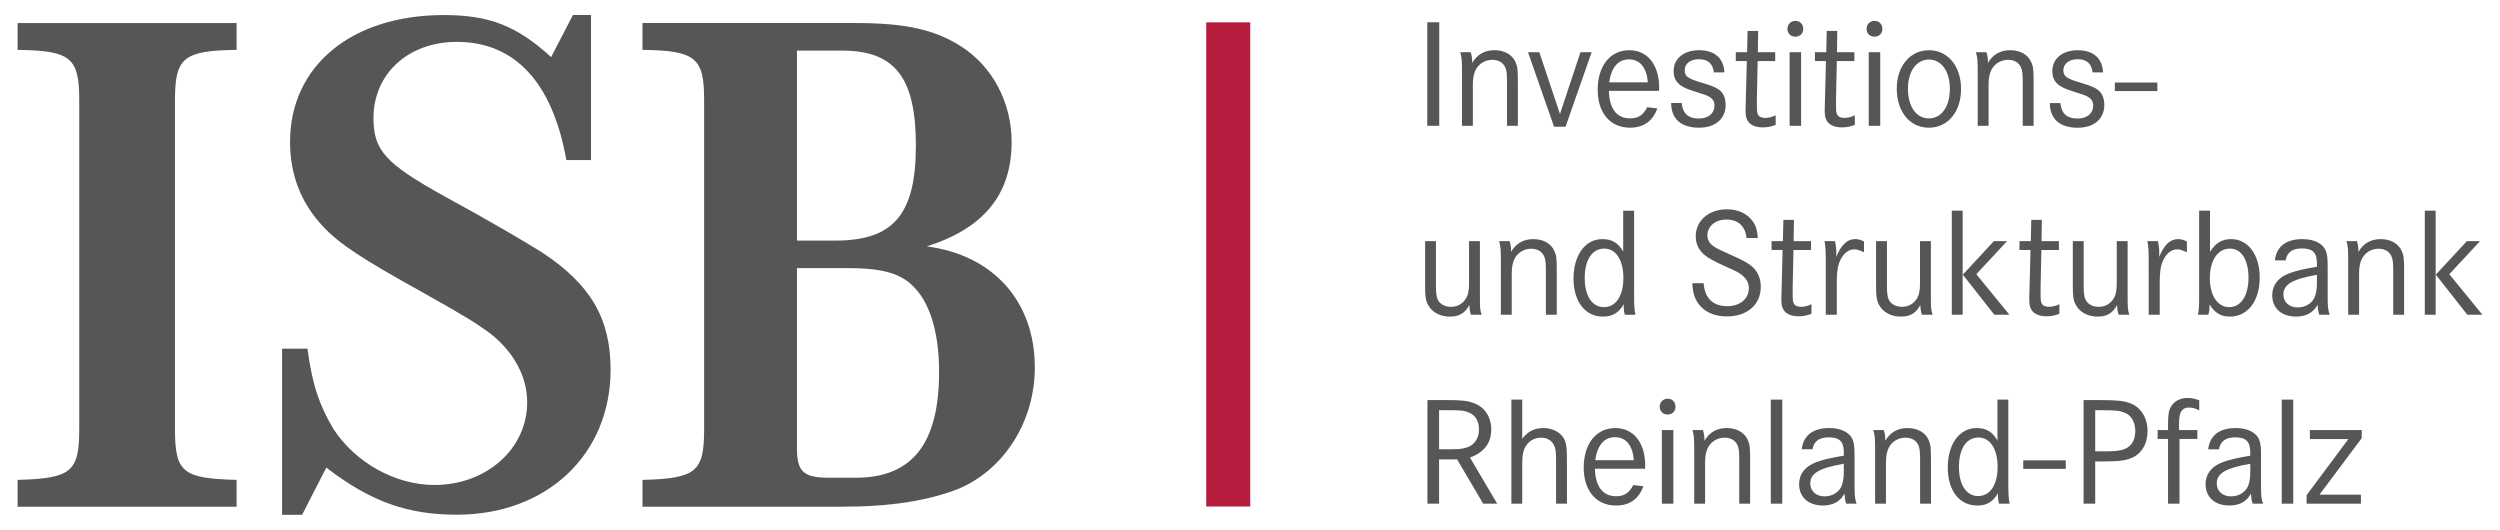 <?xml version="1.0" encoding="UTF-8" standalone="no"?>
<!DOCTYPE svg PUBLIC "-//W3C//DTD SVG 1.1//EN" "http://www.w3.org/Graphics/SVG/1.1/DTD/svg11.dtd">
<!-- Created with Inkscape (http://www.inkscape.org/) by Marsupilami -->
<svg
   xmlns:svg="http://www.w3.org/2000/svg"
   xmlns="http://www.w3.org/2000/svg"
   version="1.1"
   width="1024"
   height="217"
   viewBox="-1.575 -1.575 262.059 55.65"
   id="svg3576">
  <defs
     id="defs3578" />
  <path
     d="m 124.857,51.631 4.624,0 0,-50.857 -4.624,0 0,50.857 z"
     id="path3454"
     style="fill:#b61c3e;fill-opacity:1;fill-rule:nonzero;stroke:none" />
  <path
     d="m 6.475,43.501 c 0,4.495 -0.838,5.18 -6.475,5.332 l 0,2.819 23.005,0 0,-2.819 c -5.636,-0.152 -6.475,-0.762 -6.475,-5.332 l 0,-34.505 c 0,-4.495 0.839,-5.256 6.475,-5.332 l 0,-2.819 -23.005,0 0,2.819 c 5.638,0.076 6.475,0.838 6.475,5.332 l 0,34.505 z m 21.306,-8.455 0,17.454 2.104,0 2.542,-4.96 c 4.647,3.58 8.533,4.951 13.713,4.951 9.445,0 16.149,-6.322 16.149,-15.235 0,-5.409 -2.132,-8.989 -7.236,-12.341 -1.829,-1.143 -5.714,-3.428 -10.207,-5.865 -6.171,-3.429 -7.465,-4.8 -7.465,-8.227 0,-4.646 3.656,-7.999 8.76,-7.999 6.094,0 10.055,4.266 11.502,12.418 l 2.59,0 L 60.233,0 58.334,0 56.042,4.424 c -3.58,-3.275 -6.475,-4.418 -11.274,-4.418 -9.675,0 -16.15,5.331 -16.15,13.33 0,3.429 1.143,6.399 3.429,8.836 1.751,1.905 4.265,3.505 10.436,6.933 4.723,2.666 5.484,3.124 7.16,4.343 2.514,1.98 3.885,4.57 3.885,7.236 0,4.875 -4.266,8.684 -9.75,8.684 -4.114,0 -8.304,-2.361 -10.589,-5.865 -1.448,-2.438 -2.21,-4.495 -2.743,-8.456 l -2.666,0 z M 65.64,0.844 l 0,2.819 C 71.276,3.739 72.115,4.5 72.115,8.995 l 0,34.508 c 0,4.494 -0.839,5.18 -6.475,5.332 l 0,2.817 20.871,0 c 5.18,0 8.989,-0.609 12.189,-1.827 4.875,-1.981 8.151,-7.085 8.151,-12.797 0,-6.933 -4.343,-11.807 -11.351,-12.721 6.019,-1.905 8.914,-5.485 8.914,-10.97 0,-4.114 -1.981,-7.923 -5.332,-10.055 C 96.339,1.529 93.215,0.844 88.035,0.844 l -22.395,0 z m 16.225,22.852 0,-19.957 4.723,0 c 5.561,0 7.77,2.817 7.77,9.979 0,7.236 -2.361,9.979 -8.455,9.979 l -4.037,0 z m 0,2.895 5.409,0 c 3.732,0 5.713,0.609 7.084,2.209 1.6,1.752 2.438,4.875 2.438,8.684 0,7.543 -2.817,11.123 -8.76,11.123 l -2.743,0 c -2.741,0 -3.428,-0.61 -3.428,-3.124 l 0,-18.891 z"
     id="path3466"
     style="fill:#565656;fill-opacity:1;fill-rule:nonzero;stroke:none" />
  <path
     d="m 148.092,40.451 0,10.879 1.224,0 0,-4.649 1.891,0 2.74,4.649 1.469,0 -2.855,-4.844 c 1.485,-0.539 2.235,-1.518 2.235,-2.953 0,-1.289 -0.669,-2.316 -1.761,-2.74 -0.718,-0.278 -1.337,-0.343 -3.018,-0.343 l -1.925,0 z m 1.224,5.17 0,-4.11 0.734,0 c 1.549,0 1.925,0.033 2.43,0.261 0.652,0.278 1.028,0.914 1.028,1.745 0,0.93 -0.44,1.615 -1.224,1.893 -0.505,0.179 -0.88,0.211 -2.201,0.211 l -0.766,0 z m 7.593,-5.219 0,10.928 1.141,0 0,-4.256 c 0,-0.751 0.098,-1.305 0.326,-1.712 0.343,-0.604 0.946,-0.963 1.647,-0.963 0.62,0 1.076,0.26 1.337,0.734 0.195,0.359 0.244,0.701 0.244,1.826 l 0,4.371 1.143,0 0,-4.436 c 0,-1.532 -0.065,-1.974 -0.343,-2.446 -0.391,-0.652 -1.208,-1.06 -2.136,-1.06 -0.946,0 -1.647,0.359 -2.219,1.125 l 0,-4.11 -1.141,0 z m 14.043,7.258 c 0.016,-0.146 0.016,-0.276 0.016,-0.326 0,-2.397 -1.222,-3.946 -3.131,-3.946 -2.022,0 -3.328,1.647 -3.328,4.159 0,2.43 1.321,3.98 3.393,3.98 1.419,0 2.397,-0.685 2.871,-2.022 l -1.06,-0.13 c -0.441,0.848 -0.946,1.174 -1.795,1.174 -1.403,0 -2.185,-1.011 -2.234,-2.888 l 5.268,0 z m -5.235,-0.896 c 0.228,-1.583 0.945,-2.414 2.071,-2.414 1.157,0 1.859,0.848 1.99,2.414 l -4.061,0 z m 7,4.566 1.208,0 0,-7.731 -1.208,0 0,7.731 z m 0.62,-11.025 c -0.49,0 -0.849,0.359 -0.849,0.848 0,0.472 0.359,0.816 0.833,0.816 0.489,0 0.831,-0.344 0.831,-0.816 0,-0.489 -0.343,-0.848 -0.815,-0.848 m 2.6,3.294 c 0.179,0.718 0.179,0.784 0.179,2.626 l 0,5.105 1.143,0 0,-4.322 c 0,-0.734 0.114,-1.239 0.343,-1.646 0.359,-0.604 0.995,-0.963 1.696,-0.963 0.636,0 1.093,0.26 1.337,0.734 0.179,0.375 0.211,0.652 0.211,1.826 l 0,4.371 1.143,0 0,-4.436 c 0,-1.532 -0.033,-1.745 -0.245,-2.251 -0.343,-0.782 -1.159,-1.255 -2.219,-1.255 -1.028,0 -1.81,0.44 -2.333,1.337 0,-0.49 -0.049,-0.8 -0.163,-1.126 l -1.093,0 z m 8.221,7.731 1.208,0 0,-10.928 -1.208,0 0,10.928 z m 4.378,-5.709 c 0.164,-0.864 0.719,-1.255 1.714,-1.255 1.141,0 1.581,0.44 1.581,1.597 l 0,0.326 c -1.435,0.245 -2.152,0.409 -2.902,0.685 -1.175,0.441 -1.795,1.24 -1.795,2.316 0,1.354 0.979,2.235 2.496,2.235 1.06,0 1.81,-0.407 2.266,-1.24 0.05,0.506 0.066,0.685 0.18,1.044 l 1.093,0 c -0.179,-0.537 -0.211,-0.782 -0.211,-2.039 l 0,-2.902 c 0,-0.963 -0.034,-1.337 -0.18,-1.73 -0.294,-0.799 -1.224,-1.271 -2.479,-1.271 -1.712,0 -2.724,0.782 -2.888,2.234 l 1.125,0 z m 3.295,2.284 c 0,0.799 -0.098,1.321 -0.294,1.696 -0.326,0.604 -0.979,0.963 -1.729,0.963 -0.896,0 -1.5,-0.555 -1.5,-1.354 0,-1.06 0.912,-1.615 3.522,-2.071 l 0,0.766 z m 3.104,-4.306 c 0.18,0.718 0.18,0.784 0.18,2.626 l 0,5.105 1.141,0 0,-4.322 c 0,-0.734 0.115,-1.239 0.343,-1.646 0.359,-0.604 0.995,-0.963 1.696,-0.963 0.636,0 1.094,0.26 1.337,0.734 0.18,0.375 0.212,0.652 0.212,1.826 l 0,4.371 1.141,0 0,-4.436 c 0,-1.532 -0.033,-1.745 -0.244,-2.251 -0.343,-0.782 -1.159,-1.255 -2.219,-1.255 -1.028,0 -1.81,0.44 -2.333,1.337 0,-0.49 -0.049,-0.8 -0.163,-1.126 l -1.094,0 z m 14.174,-3.196 -1.141,0 0,4.29 c -0.539,-0.914 -1.174,-1.305 -2.185,-1.305 -1.811,0 -3.035,1.68 -3.035,4.143 0,2.43 1.224,3.996 3.1,3.996 0.995,0 1.631,-0.375 2.185,-1.305 -0.016,0.13 -0.016,0.196 -0.016,0.278 0,0.294 0.033,0.521 0.114,0.831 l 1.126,0 c -0.115,-0.456 -0.147,-0.912 -0.147,-2.283 l 0,-8.645 z m -3.131,3.98 c 1.224,0 2.006,1.206 2.006,3.083 0,1.875 -0.782,3.066 -2.039,3.066 -1.24,0 -2.022,-1.175 -2.022,-3.05 0,-1.925 0.782,-3.099 2.055,-3.099 m 4.699,3.294 4.469,0 0,-0.897 -4.469,0 0,0.897 z m 6.339,-7.225 0,10.879 1.222,0 0,-4.436 0.8,0 c 1.647,0 2.316,-0.081 3.001,-0.359 1.06,-0.424 1.696,-1.484 1.696,-2.821 0,-1.436 -0.734,-2.578 -1.925,-2.969 -0.669,-0.229 -1.386,-0.294 -3.001,-0.294 l -1.794,0 z m 1.222,5.383 0,-4.322 0.636,0 c 1.485,0 1.925,0.049 2.464,0.261 0.701,0.278 1.109,0.995 1.109,1.941 0,1.044 -0.506,1.761 -1.419,1.974 -0.506,0.114 -0.897,0.146 -2.022,0.146 l -0.767,0 z m 8.806,-2.235 0,-0.521 c 0,-0.588 0.033,-0.946 0.114,-1.175 0.131,-0.44 0.458,-0.669 0.93,-0.669 0.343,0 0.669,0.083 1.076,0.294 l 0,-1.06 c -0.456,-0.163 -0.831,-0.245 -1.222,-0.245 -0.751,0 -1.403,0.326 -1.729,0.897 -0.261,0.44 -0.326,0.831 -0.326,1.99 l 0,0.489 -1.094,0 0,0.93 1.094,0 0,6.801 1.206,0 0,-6.801 1.876,0 0,-0.93 -1.925,0 z m 4.189,2.022 c 0.163,-0.864 0.718,-1.255 1.712,-1.255 1.141,0 1.583,0.44 1.583,1.597 l 0,0.326 c -1.436,0.245 -2.154,0.409 -2.904,0.685 -1.175,0.441 -1.794,1.24 -1.794,2.316 0,1.354 0.979,2.235 2.495,2.235 1.06,0 1.81,-0.407 2.268,-1.24 0.049,0.506 0.065,0.685 0.179,1.044 l 1.094,0 c -0.18,-0.537 -0.212,-0.782 -0.212,-2.039 l 0,-2.902 c 0,-0.963 -0.033,-1.337 -0.18,-1.73 -0.292,-0.799 -1.222,-1.271 -2.479,-1.271 -1.712,0 -2.724,0.782 -2.888,2.234 l 1.126,0 z m 3.295,2.284 c 0,0.799 -0.099,1.321 -0.294,1.696 -0.326,0.604 -0.979,0.963 -1.729,0.963 -0.897,0 -1.501,-0.555 -1.501,-1.354 0,-1.06 0.914,-1.615 3.524,-2.071 l 0,0.766 z m 3.304,3.425 1.208,0 0,-10.928 -1.208,0 0,10.928 z m 2.954,-7.731 0,0.946 4.045,0 -4.388,5.889 0,0.896 5.709,0 0,-0.946 -4.355,0 4.436,-5.936 0,-0.849 -5.447,0 z"
     id="path3470"
     style="fill:#565656;fill-opacity:1;fill-rule:nonzero;stroke:none" />
  <path
     d="m 147.847,23.755 0,4.73 c 0,1.06 0.065,1.534 0.31,1.958 0.407,0.782 1.272,1.239 2.284,1.239 0.995,0 1.597,-0.359 2.055,-1.222 0.016,0.407 0.049,0.685 0.163,1.028 l 1.126,0 c -0.18,-0.571 -0.18,-0.669 -0.18,-2.349 l 0,-5.383 -1.141,0 0,4.388 c 0,0.766 -0.083,1.224 -0.31,1.615 -0.343,0.57 -0.897,0.896 -1.583,0.896 -0.555,0 -1.028,-0.211 -1.289,-0.586 -0.211,-0.294 -0.294,-0.718 -0.294,-1.583 l 0,-4.73 -1.141,0 z m 7.779,0 c 0.179,0.718 0.179,0.782 0.179,2.626 l 0,5.105 1.143,0 0,-4.322 c 0,-0.734 0.114,-1.24 0.343,-1.647 0.359,-0.604 0.995,-0.963 1.696,-0.963 0.636,0 1.093,0.261 1.337,0.735 0.179,0.375 0.211,0.651 0.211,1.826 l 0,4.371 1.143,0 0,-4.436 c 0,-1.534 -0.033,-1.745 -0.245,-2.251 -0.343,-0.782 -1.159,-1.256 -2.219,-1.256 -1.028,0 -1.81,0.441 -2.333,1.337 0,-0.489 -0.049,-0.799 -0.163,-1.125 l -1.093,0 z M 169.8,20.558 l -1.143,0 0,4.289 c -0.537,-0.914 -1.174,-1.305 -2.185,-1.305 -1.81,0 -3.034,1.68 -3.034,4.144 0,2.43 1.224,3.995 3.099,3.995 0.995,0 1.631,-0.375 2.186,-1.304 -0.016,0.13 -0.016,0.195 -0.016,0.276 0,0.294 0.033,0.522 0.114,0.833 l 1.125,0 c -0.114,-0.456 -0.146,-0.914 -0.146,-2.284 l 0,-8.644 z m -3.132,3.979 c 1.224,0 2.006,1.208 2.006,3.083 0,1.876 -0.782,3.067 -2.039,3.067 -1.239,0 -2.022,-1.175 -2.022,-3.05 0,-1.925 0.784,-3.1 2.055,-3.1 m 16.131,-1.109 c -0.049,-0.766 -0.179,-1.24 -0.505,-1.712 -0.555,-0.833 -1.55,-1.305 -2.74,-1.305 -1.909,0 -3.279,1.191 -3.279,2.837 0,0.8 0.326,1.469 0.963,1.99 0.375,0.31 1.093,0.701 2.268,1.224 1.076,0.472 1.354,0.62 1.696,0.914 0.44,0.375 0.651,0.799 0.651,1.337 0,1.093 -0.929,1.875 -2.25,1.875 -1.518,0 -2.381,-0.848 -2.496,-2.414 l -1.19,0 c 0.049,0.995 0.229,1.583 0.652,2.17 0.62,0.848 1.664,1.32 2.985,1.32 2.12,0 3.555,-1.239 3.555,-3.099 0,-0.701 -0.211,-1.337 -0.604,-1.826 -0.407,-0.49 -0.978,-0.849 -2.414,-1.485 -1.581,-0.718 -1.581,-0.718 -1.94,-0.961 -0.425,-0.278 -0.652,-0.685 -0.652,-1.143 0,-0.963 0.848,-1.664 1.989,-1.664 1.24,0 2.006,0.701 2.121,1.941 l 1.19,0 z m 3.759,0.326 0.033,-2.235 -1.11,0 -0.049,2.235 -1.19,0 0,0.93 1.157,0 -0.098,3.881 -0.016,0.604 c -0.016,0.245 -0.016,0.506 -0.016,0.652 0,0.555 0.049,0.831 0.195,1.093 0.261,0.474 0.833,0.734 1.599,0.734 0.474,0 0.849,-0.065 1.37,-0.26 l 0,-1.011 c -0.343,0.179 -0.766,0.276 -1.109,0.276 -0.375,0 -0.652,-0.13 -0.75,-0.359 -0.099,-0.195 -0.115,-0.391 -0.115,-0.929 l 0,-0.767 0.083,-3.914 1.843,0 0,-0.93 -1.826,0 z m 3.248,0 c 0.114,0.75 0.13,0.897 0.13,2.659 l 0,5.072 1.157,0 0,-3.458 c 0,-1.028 0.099,-1.68 0.343,-2.219 0.343,-0.75 0.881,-1.19 1.485,-1.19 0.294,0 0.505,0.065 1.028,0.309 l 0,-1.141 c -0.326,-0.163 -0.636,-0.245 -0.93,-0.245 -0.831,0 -1.451,0.588 -1.99,1.876 0.016,-0.212 0.016,-0.375 0.016,-0.472 0,-0.393 -0.049,-0.8 -0.146,-1.191 l -1.093,0 z m 5.412,0 0,4.73 c 0,1.06 0.065,1.534 0.31,1.958 0.407,0.782 1.272,1.239 2.284,1.239 0.995,0 1.599,-0.359 2.055,-1.222 0.016,0.407 0.049,0.685 0.164,1.028 l 1.125,0 c -0.18,-0.571 -0.18,-0.669 -0.18,-2.349 l 0,-5.383 -1.141,0 0,4.388 c 0,0.766 -0.081,1.224 -0.31,1.615 -0.343,0.57 -0.897,0.896 -1.583,0.896 -0.554,0 -1.028,-0.211 -1.289,-0.586 -0.211,-0.294 -0.292,-0.718 -0.292,-1.583 l 0,-4.73 -1.143,0 z m 12.375,0 -3.263,3.522 3.311,4.209 1.583,0 -3.474,-4.258 3.229,-3.474 -1.386,0 z m -4.42,7.731 1.141,0 0,-10.928 -1.141,0 0,10.928 z m 9.426,-7.731 0.033,-2.235 -1.11,0 -0.049,2.235 -1.19,0 0,0.93 1.157,0 -0.098,3.881 -0.016,0.604 c -0.016,0.245 -0.016,0.506 -0.016,0.652 0,0.555 0.049,0.831 0.195,1.093 0.261,0.474 0.833,0.734 1.599,0.734 0.472,0 0.849,-0.065 1.37,-0.26 l 0,-1.011 c -0.343,0.179 -0.766,0.276 -1.109,0.276 -0.375,0 -0.652,-0.13 -0.75,-0.359 -0.099,-0.195 -0.115,-0.391 -0.115,-0.929 l 0,-0.767 0.081,-3.914 1.844,0 0,-0.93 -1.826,0 z m 3.286,0 0,4.73 c 0,1.06 0.065,1.534 0.31,1.958 0.407,0.782 1.271,1.239 2.283,1.239 0.995,0 1.599,-0.359 2.055,-1.222 0.018,0.407 0.05,0.685 0.164,1.028 l 1.125,0 c -0.179,-0.571 -0.179,-0.669 -0.179,-2.349 l 0,-5.383 -1.143,0 0,4.388 c 0,0.766 -0.081,1.224 -0.309,1.615 -0.344,0.57 -0.897,0.896 -1.583,0.896 -0.555,0 -1.028,-0.211 -1.289,-0.586 -0.212,-0.294 -0.294,-0.718 -0.294,-1.583 l 0,-4.73 -1.141,0 z m 7.84,0 c 0.114,0.75 0.13,0.897 0.13,2.659 l 0,5.072 1.159,0 0,-3.458 c 0,-1.028 0.098,-1.68 0.343,-2.219 0.343,-0.75 0.88,-1.19 1.484,-1.19 0.294,0 0.506,0.065 1.028,0.309 l 0,-1.141 c -0.326,-0.163 -0.636,-0.245 -0.929,-0.245 -0.833,0 -1.452,0.588 -1.99,1.876 0.016,-0.212 0.016,-0.375 0.016,-0.472 0,-0.393 -0.049,-0.8 -0.147,-1.191 l -1.093,0 z m 5.43,-3.196 0,8.741 c 0,1.337 -0.016,1.714 -0.131,2.186 l 1.094,0 c 0.098,-0.326 0.13,-0.604 0.13,-0.914 l 0,-0.179 c 0.539,0.896 1.175,1.288 2.136,1.288 1.876,0 3.132,-1.63 3.132,-4.094 0,-2.414 -1.224,-4.045 -3.001,-4.045 -0.963,0 -1.631,0.409 -2.219,1.337 l 0,-4.321 -1.141,0 z m 3.245,3.979 c 1.191,0 1.941,1.191 1.941,3.05 0,1.893 -0.799,3.1 -2.022,3.1 -1.222,0 -2.039,-1.208 -2.039,-3.034 0,-1.893 0.833,-3.116 2.12,-3.116 m 5.835,1.24 c 0.163,-0.865 0.718,-1.256 1.712,-1.256 1.141,0 1.583,0.441 1.583,1.599 l 0,0.326 c -1.436,0.245 -2.154,0.407 -2.904,0.685 -1.175,0.44 -1.794,1.24 -1.794,2.316 0,1.354 0.979,2.234 2.495,2.234 1.06,0 1.81,-0.407 2.268,-1.239 0.049,0.505 0.065,0.685 0.179,1.044 l 1.094,0 c -0.18,-0.539 -0.212,-0.782 -0.212,-2.039 l 0,-2.904 c 0,-0.963 -0.033,-1.337 -0.18,-1.729 -0.292,-0.799 -1.222,-1.272 -2.479,-1.272 -1.712,0 -2.724,0.784 -2.888,2.235 l 1.126,0 z m 3.295,2.284 c 0,0.799 -0.099,1.321 -0.294,1.696 -0.326,0.604 -0.979,0.963 -1.729,0.963 -0.897,0 -1.501,-0.555 -1.501,-1.354 0,-1.06 0.914,-1.615 3.524,-2.072 l 0,0.767 z m 3.104,-4.306 c 0.179,0.718 0.179,0.782 0.179,2.626 l 0,5.105 1.143,0 0,-4.322 c 0,-0.734 0.114,-1.24 0.343,-1.647 0.359,-0.604 0.995,-0.963 1.696,-0.963 0.636,0 1.093,0.261 1.337,0.735 0.179,0.375 0.211,0.651 0.211,1.826 l 0,4.371 1.143,0 0,-4.436 c 0,-1.534 -0.033,-1.745 -0.245,-2.251 -0.343,-0.782 -1.159,-1.256 -2.219,-1.256 -1.028,0 -1.81,0.441 -2.333,1.337 0,-0.489 -0.049,-0.799 -0.163,-1.125 l -1.093,0 z m 12.644,0 -3.263,3.522 3.311,4.209 1.583,0 -3.475,-4.258 3.23,-3.474 -1.386,0 z m -4.42,7.731 1.141,0 0,-10.928 -1.141,0 0,10.928 z"
     id="path3474"
     style="fill:#565656;fill-opacity:1;fill-rule:nonzero;stroke:none" />
  <path
     d="m 149.332,0.762 -1.256,0 0,10.879 1.256,0 0,-10.879 z m 2.211,3.147 c 0.18,0.718 0.18,0.784 0.18,2.626 l 0,5.105 1.141,0 0,-4.322 c 0,-0.734 0.115,-1.239 0.343,-1.646 0.359,-0.604 0.995,-0.963 1.696,-0.963 0.636,0 1.094,0.261 1.337,0.734 0.18,0.375 0.212,0.652 0.212,1.826 l 0,4.371 1.141,0 0,-4.436 c 0,-1.532 -0.033,-1.745 -0.244,-2.251 -0.343,-0.782 -1.159,-1.255 -2.219,-1.255 -1.028,0 -1.81,0.44 -2.333,1.337 0,-0.49 -0.049,-0.8 -0.163,-1.126 l -1.094,0 z m 7.112,0 2.74,7.83 1.206,0 2.74,-7.83 -1.174,0 -2.154,6.492 -2.169,-6.492 -1.19,0 z m 13.765,4.061 c 0.016,-0.146 0.016,-0.276 0.016,-0.326 0,-2.397 -1.222,-3.946 -3.131,-3.946 -2.022,0 -3.328,1.647 -3.328,4.159 0,2.43 1.321,3.98 3.393,3.98 1.42,0 2.397,-0.685 2.871,-2.022 l -1.06,-0.13 c -0.441,0.848 -0.946,1.174 -1.795,1.174 -1.403,0 -2.185,-1.011 -2.234,-2.888 l 5.268,0 z m -5.235,-0.896 C 167.414,5.492 168.131,4.661 169.256,4.661 c 1.157,0 1.86,0.848 1.99,2.414 l -4.061,0 z M 179.289,6.031 c -0.081,-1.501 -1.028,-2.333 -2.675,-2.333 -1.583,0 -2.659,0.88 -2.659,2.185 0,1.076 0.571,1.647 2.071,2.104 1.337,0.425 1.436,0.458 1.696,0.62 0.359,0.212 0.522,0.49 0.522,0.914 0,0.815 -0.636,1.354 -1.647,1.354 -1.109,0 -1.696,-0.539 -1.794,-1.631 l -1.11,0 c 0,1.664 1.044,2.594 2.92,2.594 1.729,0 2.805,-0.93 2.805,-2.414 0,-0.539 -0.146,-0.995 -0.44,-1.337 -0.326,-0.375 -0.799,-0.604 -2.071,-0.979 -1.468,-0.424 -1.794,-0.669 -1.794,-1.305 0,-0.685 0.603,-1.157 1.484,-1.157 0.963,0 1.468,0.44 1.583,1.386 l 1.109,0 z m 3.51,-2.121 0.033,-2.234 -1.109,0 -0.05,2.234 -1.19,0 0,0.93 1.157,0 -0.098,3.882 -0.016,0.603 c -0.016,0.245 -0.016,0.506 -0.016,0.652 0,0.555 0.049,0.833 0.196,1.094 0.26,0.472 0.831,0.734 1.597,0.734 0.474,0 0.849,-0.065 1.37,-0.261 l 0,-1.011 c -0.343,0.18 -0.766,0.278 -1.109,0.278 -0.375,0 -0.652,-0.131 -0.75,-0.359 -0.098,-0.196 -0.114,-0.391 -0.114,-0.93 l 0,-0.766 0.081,-3.915 1.843,0 0,-0.93 -1.826,0 z m 3.337,7.731 1.208,0 0,-7.731 -1.208,0 0,7.731 z m 0.619,-11.025 c -0.489,0 -0.848,0.359 -0.848,0.848 0,0.474 0.359,0.815 0.831,0.815 0.49,0 0.833,-0.341 0.833,-0.815 0,-0.489 -0.343,-0.848 -0.816,-0.848 m 4.356,3.294 0.034,-2.234 -1.11,0 -0.049,2.234 -1.19,0 0,0.93 1.157,0 -0.098,3.882 -0.016,0.603 c -0.016,0.245 -0.016,0.506 -0.016,0.652 0,0.555 0.049,0.833 0.195,1.094 0.261,0.472 0.833,0.734 1.599,0.734 0.472,0 0.848,-0.065 1.37,-0.261 l 0,-1.011 c -0.343,0.18 -0.766,0.278 -1.109,0.278 -0.375,0 -0.652,-0.131 -0.75,-0.359 -0.099,-0.196 -0.115,-0.391 -0.115,-0.93 l 0,-0.766 0.081,-3.915 1.844,0 0,-0.93 -1.827,0 z m 3.337,7.731 1.208,0 0,-7.731 -1.208,0 0,7.731 z m 0.62,-11.025 c -0.489,0 -0.849,0.359 -0.849,0.848 0,0.474 0.36,0.815 0.833,0.815 0.489,0 0.831,-0.341 0.831,-0.815 0,-0.489 -0.343,-0.848 -0.815,-0.848 m 5.702,3.083 c -1.974,0 -3.376,1.68 -3.376,4.013 0,2.462 1.37,4.126 3.376,4.126 1.99,0 3.376,-1.68 3.376,-4.061 0,-2.414 -1.386,-4.077 -3.376,-4.077 m 0,0.979 c 1.321,0 2.201,1.239 2.201,3.083 0,1.859 -0.88,3.099 -2.201,3.099 -1.337,0 -2.203,-1.24 -2.203,-3.131 0,-1.811 0.897,-3.05 2.203,-3.05 m 4.944,-0.767 C 205.894,4.627 205.894,4.694 205.894,6.536 l 0,5.105 1.143,0 0,-4.322 c 0,-0.734 0.114,-1.239 0.343,-1.646 0.359,-0.604 0.994,-0.963 1.696,-0.963 0.635,0 1.093,0.261 1.337,0.734 0.179,0.375 0.211,0.652 0.211,1.826 l 0,4.371 1.143,0 0,-4.436 c 0,-1.532 -0.034,-1.745 -0.245,-2.251 -0.343,-0.782 -1.159,-1.255 -2.219,-1.255 -1.028,0 -1.81,0.44 -2.333,1.337 0,-0.49 -0.049,-0.8 -0.163,-1.126 l -1.093,0 z m 13.352,2.121 c -0.081,-1.501 -1.028,-2.333 -2.675,-2.333 -1.581,0 -2.659,0.88 -2.659,2.185 0,1.076 0.571,1.647 2.072,2.104 1.337,0.425 1.435,0.458 1.696,0.62 0.359,0.212 0.521,0.49 0.521,0.914 0,0.815 -0.636,1.354 -1.647,1.354 -1.109,0 -1.696,-0.539 -1.794,-1.631 l -1.109,0 c 0,1.664 1.044,2.594 2.919,2.594 1.729,0 2.806,-0.93 2.806,-2.414 0,-0.539 -0.147,-0.995 -0.441,-1.337 C 218.431,7.711 217.959,7.482 216.686,7.107 215.219,6.684 214.893,6.439 214.893,5.802 c 0,-0.685 0.604,-1.157 1.484,-1.157 0.963,0 1.469,0.44 1.583,1.386 l 1.109,0 z m 1.231,1.956 4.469,0 0,-0.897 -4.469,0 0,0.897 z"
     id="path3476"
     style="fill:#565656;fill-opacity:1;fill-rule:nonzero;stroke:none" />
</svg>
<!-- version: 20110311, original size: 258.90875 52.5, border: 3% --> 
